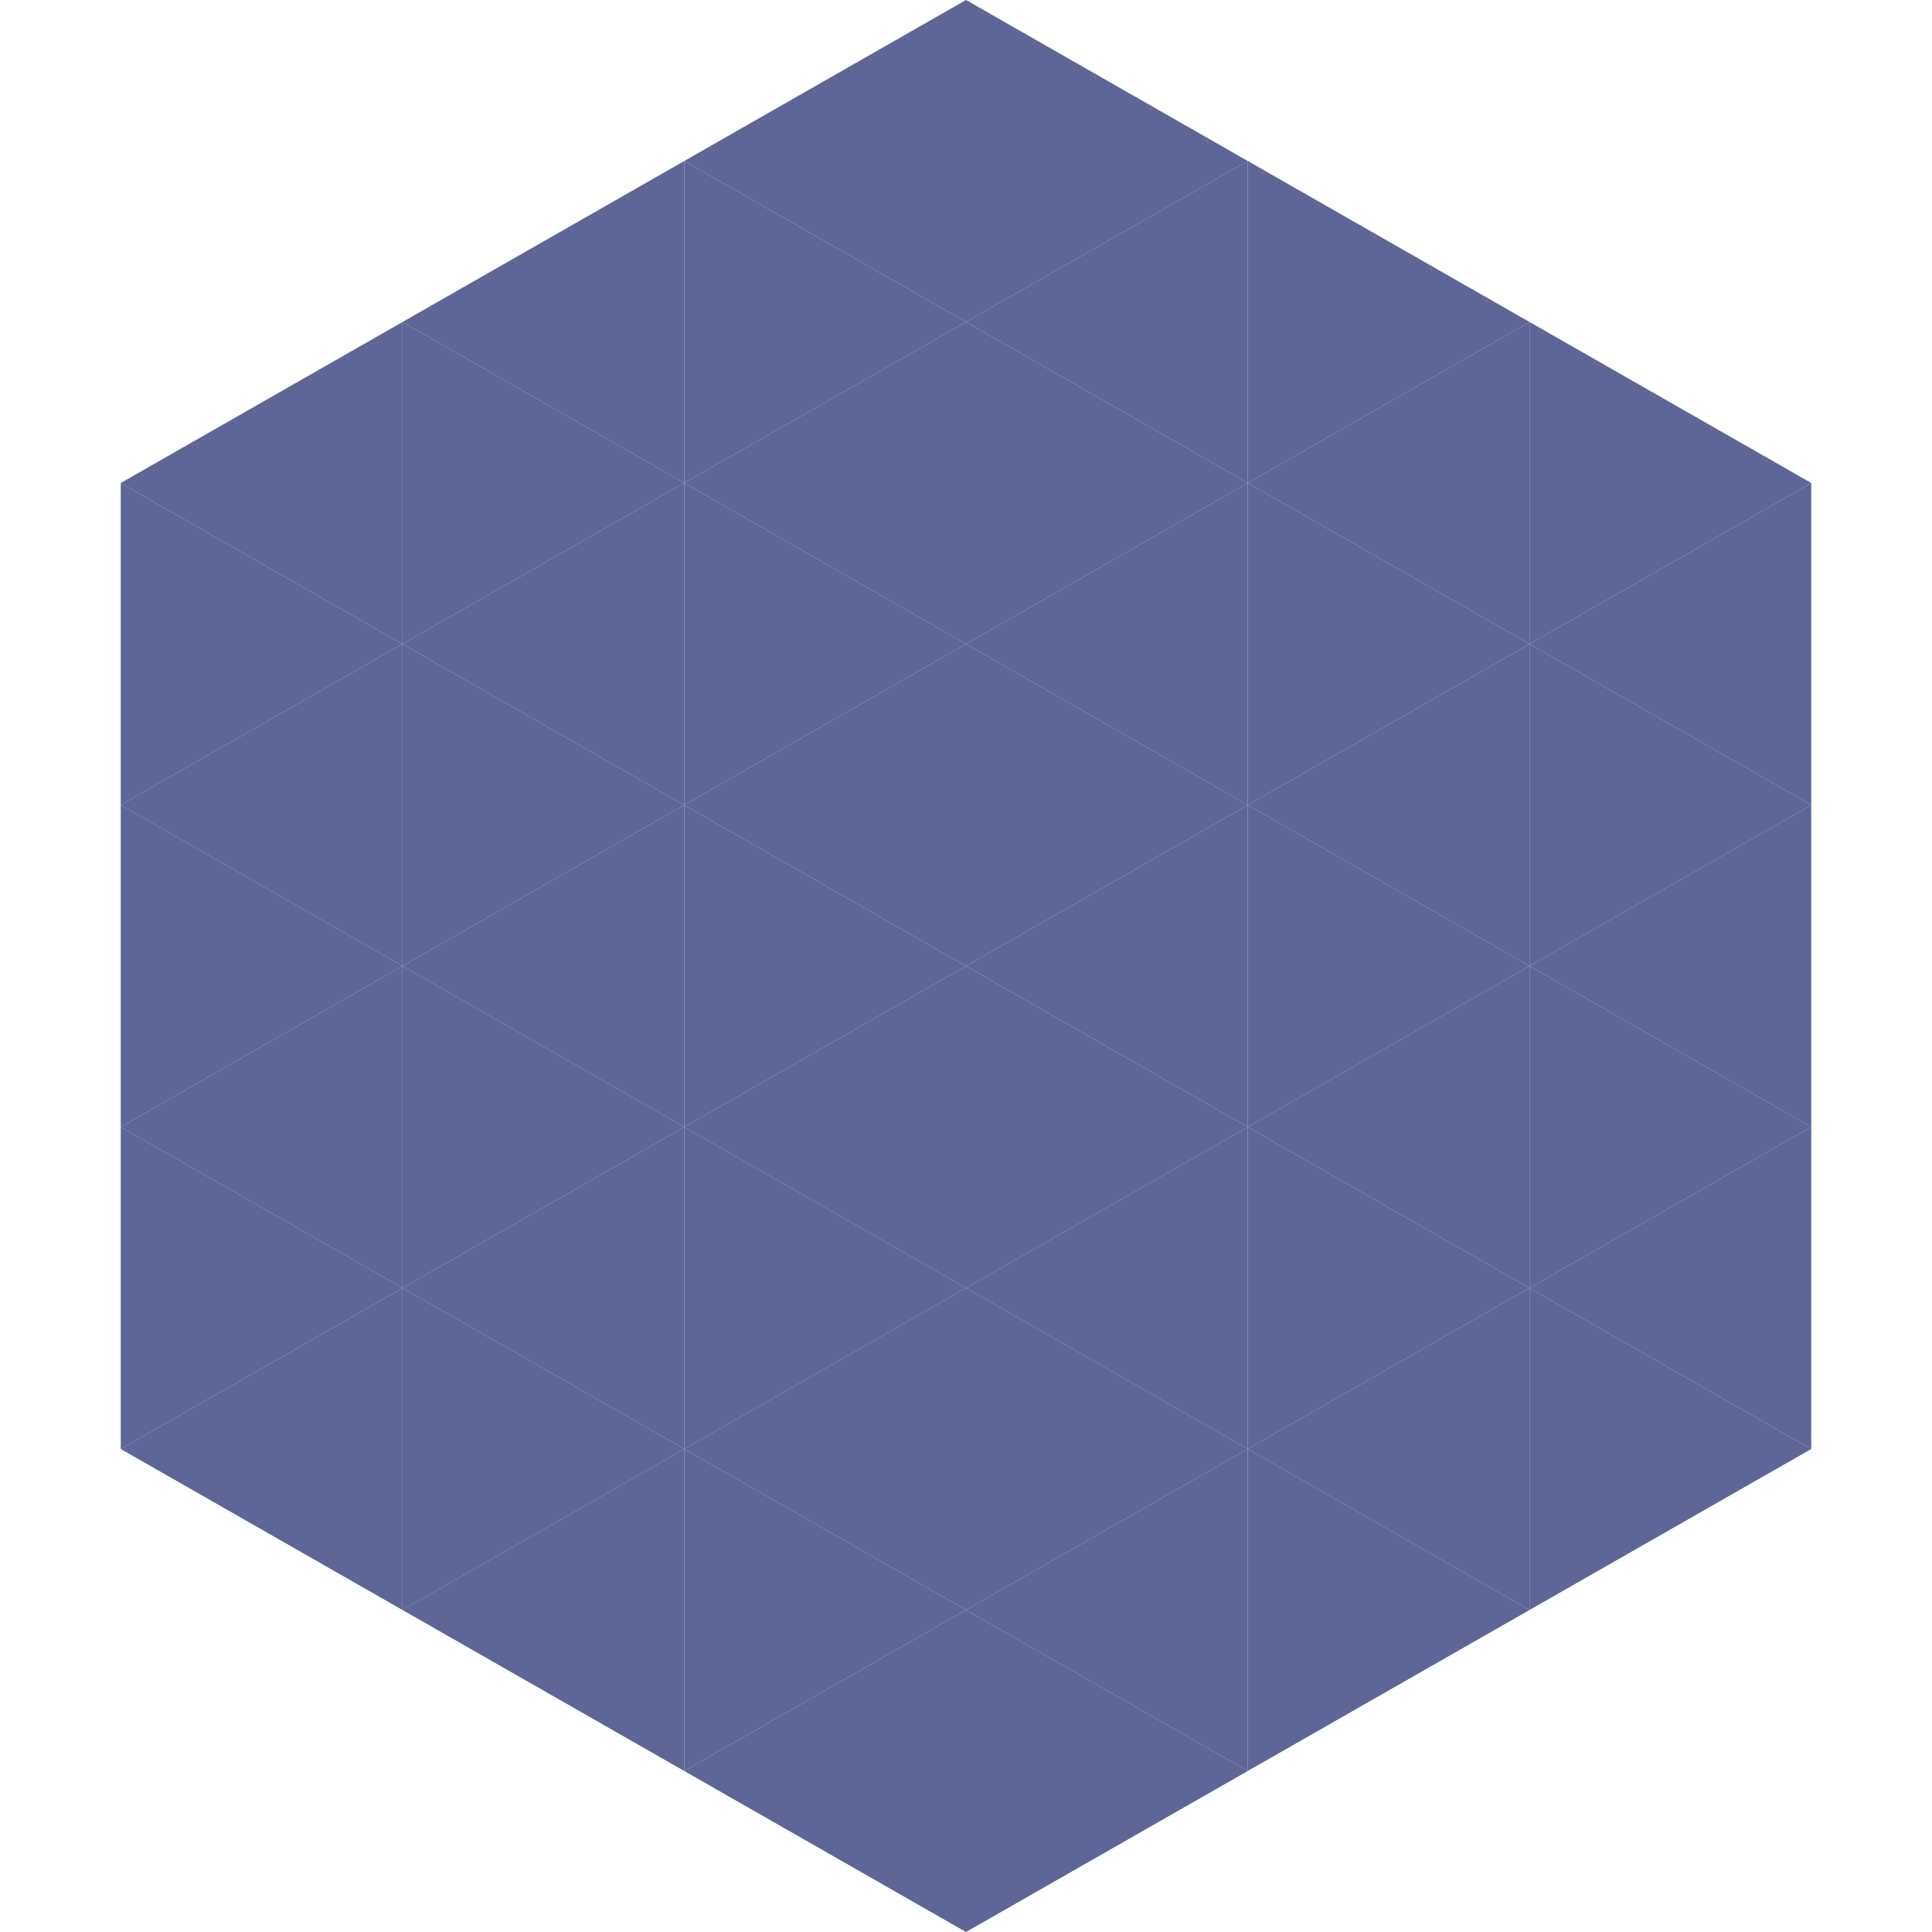 <?xml version="1.0"?>
<!-- Generated by SVGo -->
<svg width="240" height="240"
     xmlns="http://www.w3.org/2000/svg"
     xmlns:xlink="http://www.w3.org/1999/xlink">
<polygon points="50,40 15,60 50,80" style="fill:rgb(94,101,151)" />
<polygon points="190,40 225,60 190,80" style="fill:rgb(94,101,151)" />
<polygon points="15,60 50,80 15,100" style="fill:rgb(94,101,151)" />
<polygon points="225,60 190,80 225,100" style="fill:rgb(94,101,151)" />
<polygon points="50,80 15,100 50,120" style="fill:rgb(94,101,151)" />
<polygon points="190,80 225,100 190,120" style="fill:rgb(94,101,151)" />
<polygon points="15,100 50,120 15,140" style="fill:rgb(94,101,151)" />
<polygon points="225,100 190,120 225,140" style="fill:rgb(94,101,151)" />
<polygon points="50,120 15,140 50,160" style="fill:rgb(94,101,151)" />
<polygon points="190,120 225,140 190,160" style="fill:rgb(94,101,151)" />
<polygon points="15,140 50,160 15,180" style="fill:rgb(94,101,151)" />
<polygon points="225,140 190,160 225,180" style="fill:rgb(94,101,151)" />
<polygon points="50,160 15,180 50,200" style="fill:rgb(94,101,151)" />
<polygon points="190,160 225,180 190,200" style="fill:rgb(94,101,151)" />
<polygon points="15,180 50,200 15,220" style="fill:rgb(255,255,255); fill-opacity:0" />
<polygon points="225,180 190,200 225,220" style="fill:rgb(255,255,255); fill-opacity:0" />
<polygon points="50,0 85,20 50,40" style="fill:rgb(255,255,255); fill-opacity:0" />
<polygon points="190,0 155,20 190,40" style="fill:rgb(255,255,255); fill-opacity:0" />
<polygon points="85,20 50,40 85,60" style="fill:rgb(94,101,151)" />
<polygon points="155,20 190,40 155,60" style="fill:rgb(94,101,151)" />
<polygon points="50,40 85,60 50,80" style="fill:rgb(94,101,151)" />
<polygon points="190,40 155,60 190,80" style="fill:rgb(94,101,151)" />
<polygon points="85,60 50,80 85,100" style="fill:rgb(94,101,151)" />
<polygon points="155,60 190,80 155,100" style="fill:rgb(94,101,151)" />
<polygon points="50,80 85,100 50,120" style="fill:rgb(94,101,151)" />
<polygon points="190,80 155,100 190,120" style="fill:rgb(94,101,151)" />
<polygon points="85,100 50,120 85,140" style="fill:rgb(94,101,151)" />
<polygon points="155,100 190,120 155,140" style="fill:rgb(94,101,151)" />
<polygon points="50,120 85,140 50,160" style="fill:rgb(94,101,151)" />
<polygon points="190,120 155,140 190,160" style="fill:rgb(94,101,151)" />
<polygon points="85,140 50,160 85,180" style="fill:rgb(94,101,151)" />
<polygon points="155,140 190,160 155,180" style="fill:rgb(94,101,151)" />
<polygon points="50,160 85,180 50,200" style="fill:rgb(94,101,151)" />
<polygon points="190,160 155,180 190,200" style="fill:rgb(94,101,151)" />
<polygon points="85,180 50,200 85,220" style="fill:rgb(94,101,151)" />
<polygon points="155,180 190,200 155,220" style="fill:rgb(94,101,151)" />
<polygon points="120,0 85,20 120,40" style="fill:rgb(94,101,151)" />
<polygon points="120,0 155,20 120,40" style="fill:rgb(94,101,151)" />
<polygon points="85,20 120,40 85,60" style="fill:rgb(94,101,151)" />
<polygon points="155,20 120,40 155,60" style="fill:rgb(94,101,151)" />
<polygon points="120,40 85,60 120,80" style="fill:rgb(94,101,151)" />
<polygon points="120,40 155,60 120,80" style="fill:rgb(94,101,151)" />
<polygon points="85,60 120,80 85,100" style="fill:rgb(94,101,151)" />
<polygon points="155,60 120,80 155,100" style="fill:rgb(94,101,151)" />
<polygon points="120,80 85,100 120,120" style="fill:rgb(94,101,151)" />
<polygon points="120,80 155,100 120,120" style="fill:rgb(94,101,151)" />
<polygon points="85,100 120,120 85,140" style="fill:rgb(94,101,151)" />
<polygon points="155,100 120,120 155,140" style="fill:rgb(94,101,151)" />
<polygon points="120,120 85,140 120,160" style="fill:rgb(94,101,151)" />
<polygon points="120,120 155,140 120,160" style="fill:rgb(94,101,151)" />
<polygon points="85,140 120,160 85,180" style="fill:rgb(94,101,151)" />
<polygon points="155,140 120,160 155,180" style="fill:rgb(94,101,151)" />
<polygon points="120,160 85,180 120,200" style="fill:rgb(94,101,151)" />
<polygon points="120,160 155,180 120,200" style="fill:rgb(94,101,151)" />
<polygon points="85,180 120,200 85,220" style="fill:rgb(94,101,151)" />
<polygon points="155,180 120,200 155,220" style="fill:rgb(94,101,151)" />
<polygon points="120,200 85,220 120,240" style="fill:rgb(94,101,151)" />
<polygon points="120,200 155,220 120,240" style="fill:rgb(94,101,151)" />
<polygon points="85,220 120,240 85,260" style="fill:rgb(255,255,255); fill-opacity:0" />
<polygon points="155,220 120,240 155,260" style="fill:rgb(255,255,255); fill-opacity:0" />
</svg>
